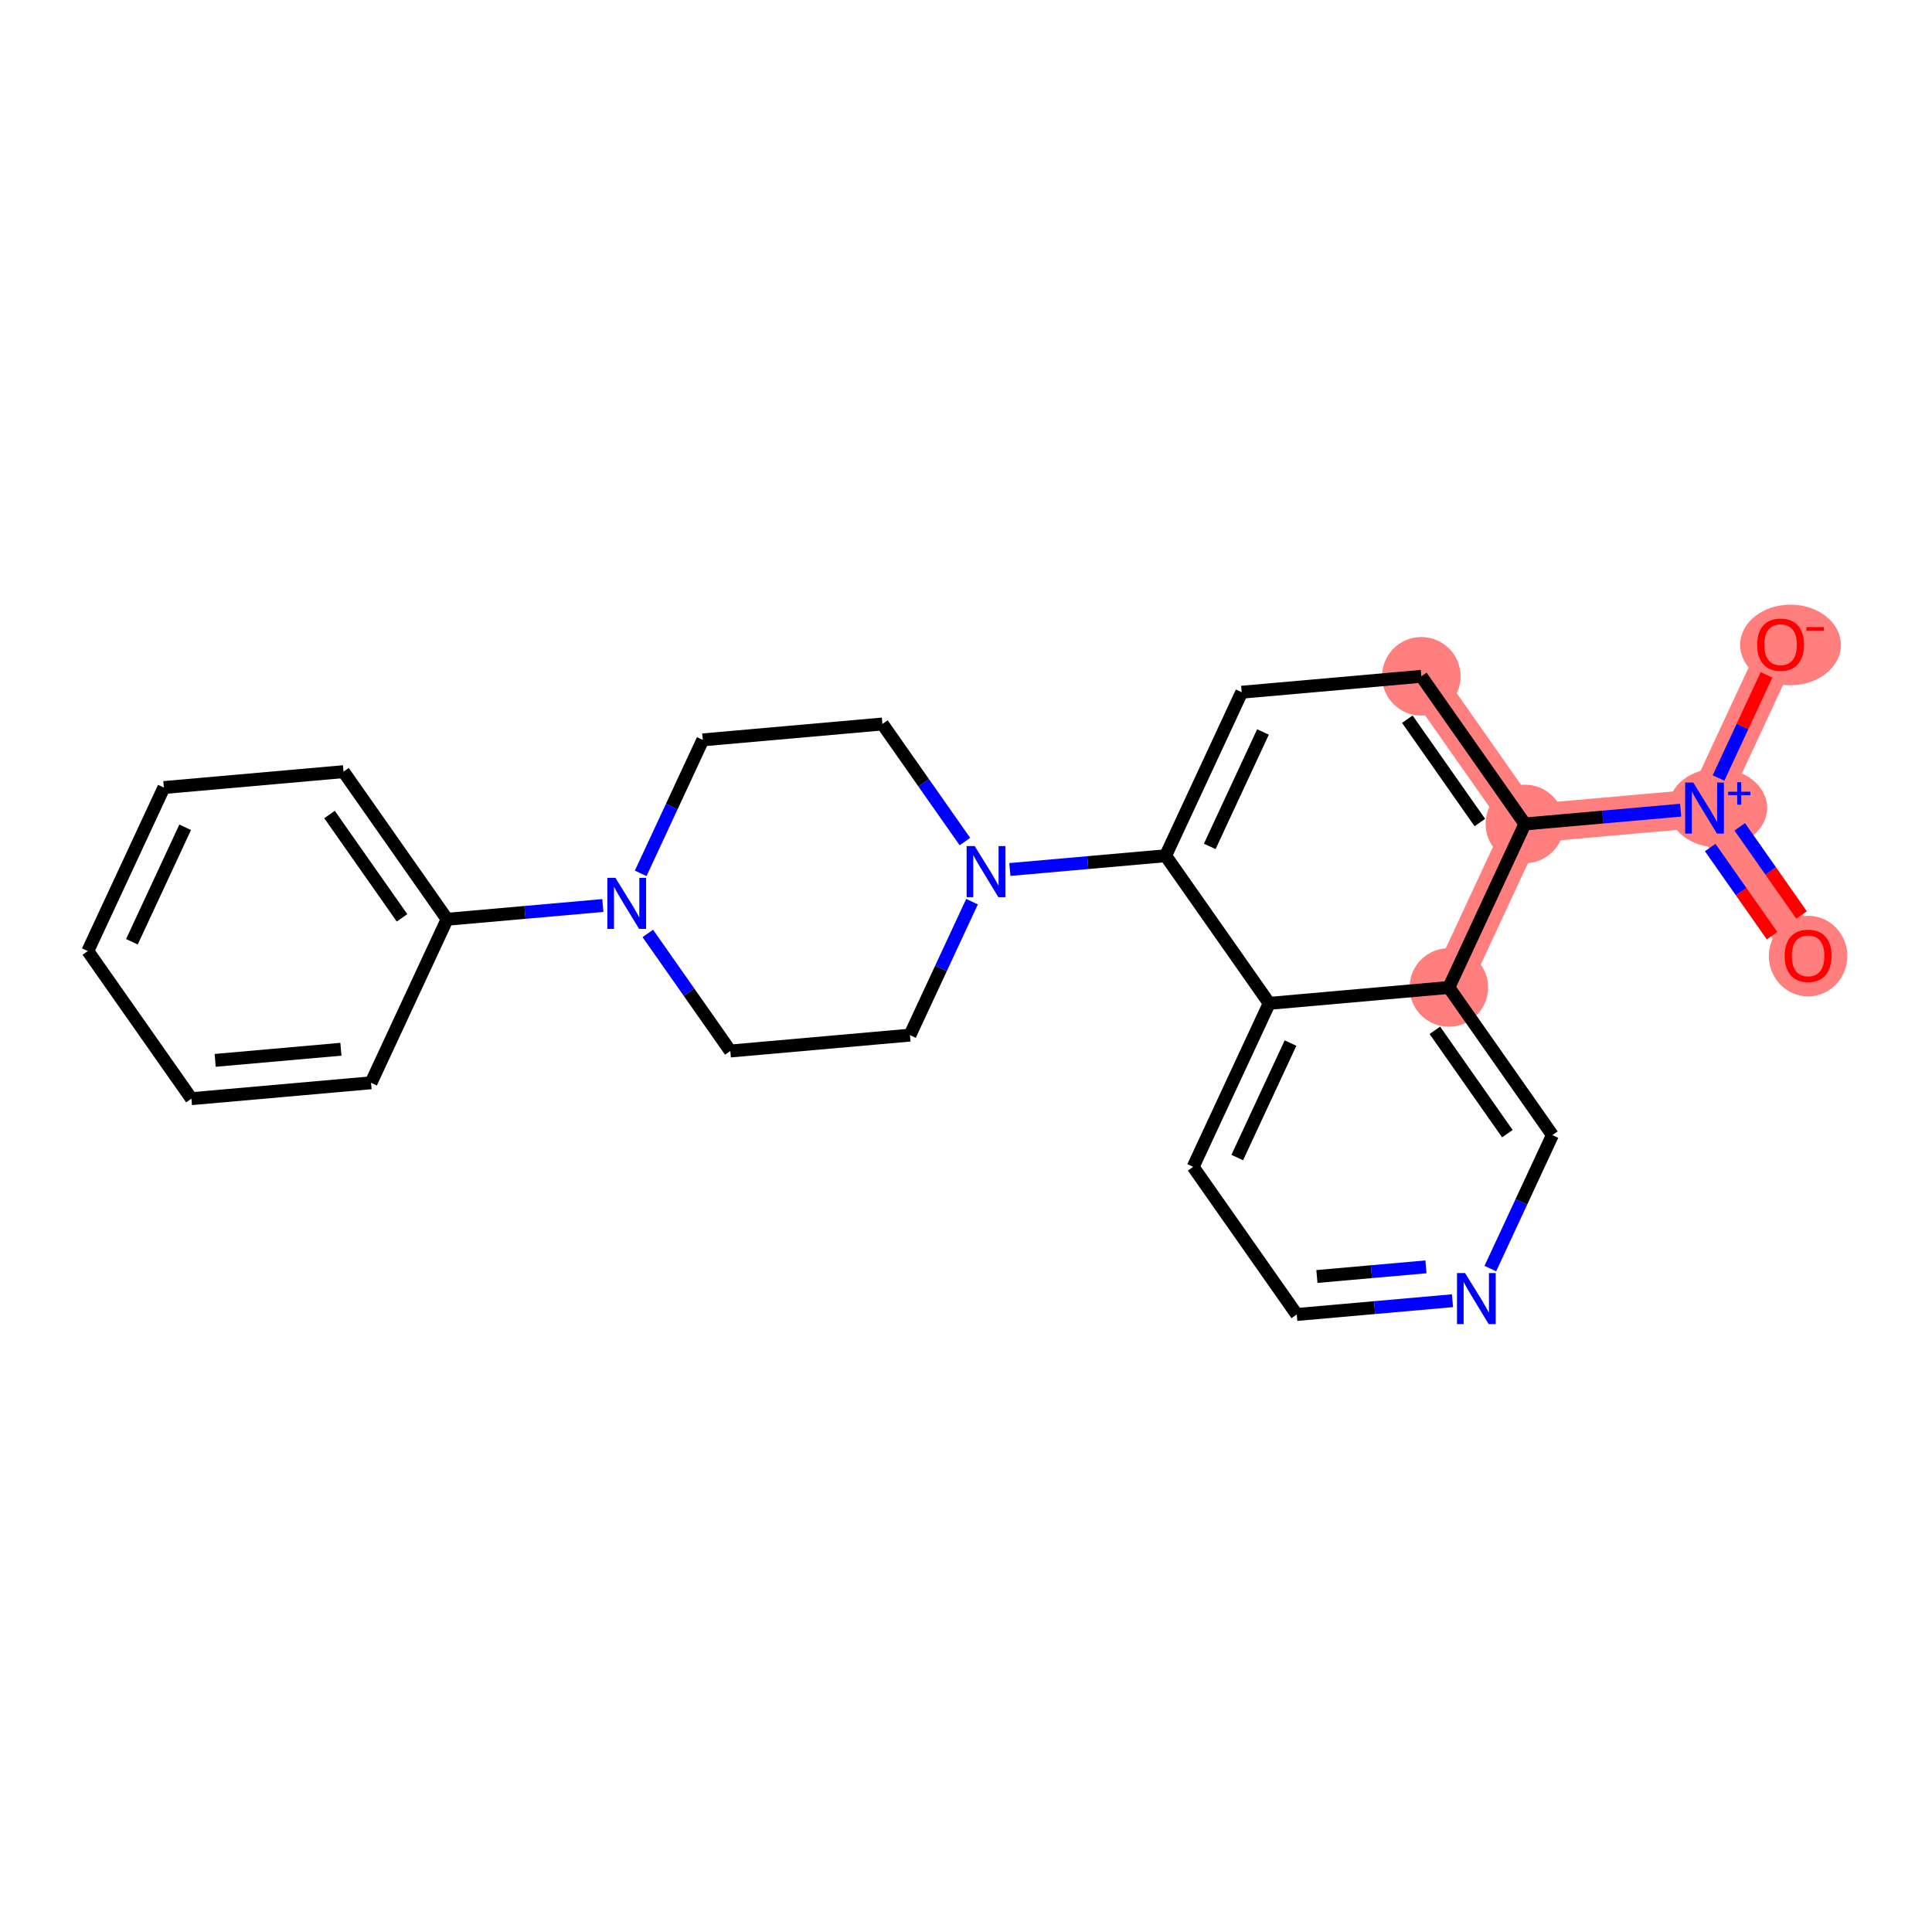 <?xml version='1.0' encoding='iso-8859-1'?>
<svg version='1.1' baseProfile='full'
              xmlns='http://www.w3.org/2000/svg'
                      xmlns:rdkit='http://www.rdkit.org/xml'
                      xmlns:xlink='http://www.w3.org/1999/xlink'
                  xml:space='preserve'
width='300px' height='300px' viewBox='0 0 300 300'>
<!-- END OF HEADER -->
<rect style='opacity:1.0;fill:#FFFFFF;stroke:none' width='300' height='300' x='0' y='0'> </rect>
<rect style='opacity:1.0;fill:#FFFFFF;stroke:none' width='300' height='300' x='0' y='0'> </rect>
<path d='M 280.763,148.399 L 264.68,125.475' style='fill:none;fill-rule:evenodd;stroke:#FF7F7F;stroke-width:6.0px;stroke-linecap:butt;stroke-linejoin:miter;stroke-opacity:1' />
<path d='M 264.68,125.475 L 276.49,100.085' style='fill:none;fill-rule:evenodd;stroke:#FF7F7F;stroke-width:6.0px;stroke-linecap:butt;stroke-linejoin:miter;stroke-opacity:1' />
<path d='M 264.68,125.475 L 236.786,127.943' style='fill:none;fill-rule:evenodd;stroke:#FF7F7F;stroke-width:6.0px;stroke-linecap:butt;stroke-linejoin:miter;stroke-opacity:1' />
<path d='M 236.786,127.943 L 220.703,105.019' style='fill:none;fill-rule:evenodd;stroke:#FF7F7F;stroke-width:6.0px;stroke-linecap:butt;stroke-linejoin:miter;stroke-opacity:1' />
<path d='M 236.786,127.943 L 224.976,153.333' style='fill:none;fill-rule:evenodd;stroke:#FF7F7F;stroke-width:6.0px;stroke-linecap:butt;stroke-linejoin:miter;stroke-opacity:1' />
<ellipse cx='280.763' cy='148.46' rx='5.601' ry='5.758'  style='fill:#FF7F7F;fill-rule:evenodd;stroke:#FF7F7F;stroke-width:1.0px;stroke-linecap:butt;stroke-linejoin:miter;stroke-opacity:1' />
<ellipse cx='266.739' cy='125.455' rx='7.165' ry='5.637'  style='fill:#FF7F7F;fill-rule:evenodd;stroke:#FF7F7F;stroke-width:1.0px;stroke-linecap:butt;stroke-linejoin:miter;stroke-opacity:1' />
<ellipse cx='278.031' cy='100.147' rx='7.328' ry='5.758'  style='fill:#FF7F7F;fill-rule:evenodd;stroke:#FF7F7F;stroke-width:1.0px;stroke-linecap:butt;stroke-linejoin:miter;stroke-opacity:1' />
<ellipse cx='236.786' cy='127.943' rx='5.601' ry='5.601'  style='fill:#FF7F7F;fill-rule:evenodd;stroke:#FF7F7F;stroke-width:1.0px;stroke-linecap:butt;stroke-linejoin:miter;stroke-opacity:1' />
<ellipse cx='220.703' cy='105.019' rx='5.601' ry='5.601'  style='fill:#FF7F7F;fill-rule:evenodd;stroke:#FF7F7F;stroke-width:1.0px;stroke-linecap:butt;stroke-linejoin:miter;stroke-opacity:1' />
<ellipse cx='224.976' cy='153.333' rx='5.601' ry='5.601'  style='fill:#FF7F7F;fill-rule:evenodd;stroke:#FF7F7F;stroke-width:1.0px;stroke-linecap:butt;stroke-linejoin:miter;stroke-opacity:1' />
<path class='bond-0 atom-0 atom-1' d='M 279.751,142.08 L 274.948,135.234' style='fill:none;fill-rule:evenodd;stroke:#FF0000;stroke-width:2.0px;stroke-linecap:butt;stroke-linejoin:miter;stroke-opacity:1' />
<path class='bond-0 atom-0 atom-1' d='M 274.948,135.234 L 270.144,128.388' style='fill:none;fill-rule:evenodd;stroke:#0000FF;stroke-width:2.0px;stroke-linecap:butt;stroke-linejoin:miter;stroke-opacity:1' />
<path class='bond-0 atom-0 atom-1' d='M 275.166,145.297 L 270.363,138.451' style='fill:none;fill-rule:evenodd;stroke:#FF0000;stroke-width:2.0px;stroke-linecap:butt;stroke-linejoin:miter;stroke-opacity:1' />
<path class='bond-0 atom-0 atom-1' d='M 270.363,138.451 L 265.56,131.605' style='fill:none;fill-rule:evenodd;stroke:#0000FF;stroke-width:2.0px;stroke-linecap:butt;stroke-linejoin:miter;stroke-opacity:1' />
<path class='bond-1 atom-1 atom-2' d='M 266.85,120.81 L 270.576,112.8' style='fill:none;fill-rule:evenodd;stroke:#0000FF;stroke-width:2.0px;stroke-linecap:butt;stroke-linejoin:miter;stroke-opacity:1' />
<path class='bond-1 atom-1 atom-2' d='M 270.576,112.8 L 274.302,104.79' style='fill:none;fill-rule:evenodd;stroke:#FF0000;stroke-width:2.0px;stroke-linecap:butt;stroke-linejoin:miter;stroke-opacity:1' />
<path class='bond-2 atom-1 atom-3' d='M 260.972,125.803 L 248.879,126.873' style='fill:none;fill-rule:evenodd;stroke:#0000FF;stroke-width:2.0px;stroke-linecap:butt;stroke-linejoin:miter;stroke-opacity:1' />
<path class='bond-2 atom-1 atom-3' d='M 248.879,126.873 L 236.786,127.943' style='fill:none;fill-rule:evenodd;stroke:#000000;stroke-width:2.0px;stroke-linecap:butt;stroke-linejoin:miter;stroke-opacity:1' />
<path class='bond-3 atom-3 atom-4' d='M 236.786,127.943 L 220.703,105.019' style='fill:none;fill-rule:evenodd;stroke:#000000;stroke-width:2.0px;stroke-linecap:butt;stroke-linejoin:miter;stroke-opacity:1' />
<path class='bond-3 atom-3 atom-4' d='M 229.789,127.721 L 218.53,111.675' style='fill:none;fill-rule:evenodd;stroke:#000000;stroke-width:2.0px;stroke-linecap:butt;stroke-linejoin:miter;stroke-opacity:1' />
<path class='bond-24 atom-24 atom-3' d='M 224.976,153.333 L 236.786,127.943' style='fill:none;fill-rule:evenodd;stroke:#000000;stroke-width:2.0px;stroke-linecap:butt;stroke-linejoin:miter;stroke-opacity:1' />
<path class='bond-4 atom-4 atom-5' d='M 220.703,105.019 L 192.809,107.487' style='fill:none;fill-rule:evenodd;stroke:#000000;stroke-width:2.0px;stroke-linecap:butt;stroke-linejoin:miter;stroke-opacity:1' />
<path class='bond-5 atom-5 atom-6' d='M 192.809,107.487 L 180.999,132.877' style='fill:none;fill-rule:evenodd;stroke:#000000;stroke-width:2.0px;stroke-linecap:butt;stroke-linejoin:miter;stroke-opacity:1' />
<path class='bond-5 atom-5 atom-6' d='M 196.115,113.657 L 187.848,131.43' style='fill:none;fill-rule:evenodd;stroke:#000000;stroke-width:2.0px;stroke-linecap:butt;stroke-linejoin:miter;stroke-opacity:1' />
<path class='bond-6 atom-6 atom-7' d='M 180.999,132.877 L 168.906,133.946' style='fill:none;fill-rule:evenodd;stroke:#000000;stroke-width:2.0px;stroke-linecap:butt;stroke-linejoin:miter;stroke-opacity:1' />
<path class='bond-6 atom-6 atom-7' d='M 168.906,133.946 L 156.812,135.016' style='fill:none;fill-rule:evenodd;stroke:#0000FF;stroke-width:2.0px;stroke-linecap:butt;stroke-linejoin:miter;stroke-opacity:1' />
<path class='bond-18 atom-6 atom-19' d='M 180.999,132.877 L 197.082,155.8' style='fill:none;fill-rule:evenodd;stroke:#000000;stroke-width:2.0px;stroke-linecap:butt;stroke-linejoin:miter;stroke-opacity:1' />
<path class='bond-7 atom-7 atom-8' d='M 149.832,130.679 L 143.427,121.55' style='fill:none;fill-rule:evenodd;stroke:#0000FF;stroke-width:2.0px;stroke-linecap:butt;stroke-linejoin:miter;stroke-opacity:1' />
<path class='bond-7 atom-7 atom-8' d='M 143.427,121.55 L 137.021,112.421' style='fill:none;fill-rule:evenodd;stroke:#000000;stroke-width:2.0px;stroke-linecap:butt;stroke-linejoin:miter;stroke-opacity:1' />
<path class='bond-25 atom-18 atom-7' d='M 141.295,160.734 L 146.115,150.372' style='fill:none;fill-rule:evenodd;stroke:#000000;stroke-width:2.0px;stroke-linecap:butt;stroke-linejoin:miter;stroke-opacity:1' />
<path class='bond-25 atom-18 atom-7' d='M 146.115,150.372 L 150.935,140.009' style='fill:none;fill-rule:evenodd;stroke:#0000FF;stroke-width:2.0px;stroke-linecap:butt;stroke-linejoin:miter;stroke-opacity:1' />
<path class='bond-8 atom-8 atom-9' d='M 137.021,112.421 L 109.128,114.888' style='fill:none;fill-rule:evenodd;stroke:#000000;stroke-width:2.0px;stroke-linecap:butt;stroke-linejoin:miter;stroke-opacity:1' />
<path class='bond-9 atom-9 atom-10' d='M 109.128,114.888 L 104.308,125.25' style='fill:none;fill-rule:evenodd;stroke:#000000;stroke-width:2.0px;stroke-linecap:butt;stroke-linejoin:miter;stroke-opacity:1' />
<path class='bond-9 atom-9 atom-10' d='M 104.308,125.25 L 99.487,135.613' style='fill:none;fill-rule:evenodd;stroke:#0000FF;stroke-width:2.0px;stroke-linecap:butt;stroke-linejoin:miter;stroke-opacity:1' />
<path class='bond-10 atom-10 atom-11' d='M 93.61,140.606 L 81.517,141.676' style='fill:none;fill-rule:evenodd;stroke:#0000FF;stroke-width:2.0px;stroke-linecap:butt;stroke-linejoin:miter;stroke-opacity:1' />
<path class='bond-10 atom-10 atom-11' d='M 81.517,141.676 L 69.424,142.745' style='fill:none;fill-rule:evenodd;stroke:#000000;stroke-width:2.0px;stroke-linecap:butt;stroke-linejoin:miter;stroke-opacity:1' />
<path class='bond-16 atom-10 atom-17' d='M 100.591,144.943 L 106.996,154.072' style='fill:none;fill-rule:evenodd;stroke:#0000FF;stroke-width:2.0px;stroke-linecap:butt;stroke-linejoin:miter;stroke-opacity:1' />
<path class='bond-16 atom-10 atom-17' d='M 106.996,154.072 L 113.401,163.201' style='fill:none;fill-rule:evenodd;stroke:#000000;stroke-width:2.0px;stroke-linecap:butt;stroke-linejoin:miter;stroke-opacity:1' />
<path class='bond-11 atom-11 atom-12' d='M 69.424,142.745 L 53.34,119.822' style='fill:none;fill-rule:evenodd;stroke:#000000;stroke-width:2.0px;stroke-linecap:butt;stroke-linejoin:miter;stroke-opacity:1' />
<path class='bond-11 atom-11 atom-12' d='M 62.427,142.523 L 51.168,126.477' style='fill:none;fill-rule:evenodd;stroke:#000000;stroke-width:2.0px;stroke-linecap:butt;stroke-linejoin:miter;stroke-opacity:1' />
<path class='bond-27 atom-16 atom-11' d='M 57.614,168.135 L 69.424,142.745' style='fill:none;fill-rule:evenodd;stroke:#000000;stroke-width:2.0px;stroke-linecap:butt;stroke-linejoin:miter;stroke-opacity:1' />
<path class='bond-12 atom-12 atom-13' d='M 53.34,119.822 L 25.447,122.289' style='fill:none;fill-rule:evenodd;stroke:#000000;stroke-width:2.0px;stroke-linecap:butt;stroke-linejoin:miter;stroke-opacity:1' />
<path class='bond-13 atom-13 atom-14' d='M 25.447,122.289 L 13.636,147.679' style='fill:none;fill-rule:evenodd;stroke:#000000;stroke-width:2.0px;stroke-linecap:butt;stroke-linejoin:miter;stroke-opacity:1' />
<path class='bond-13 atom-13 atom-14' d='M 28.753,128.46 L 20.486,146.233' style='fill:none;fill-rule:evenodd;stroke:#000000;stroke-width:2.0px;stroke-linecap:butt;stroke-linejoin:miter;stroke-opacity:1' />
<path class='bond-14 atom-14 atom-15' d='M 13.636,147.679 L 29.72,170.603' style='fill:none;fill-rule:evenodd;stroke:#000000;stroke-width:2.0px;stroke-linecap:butt;stroke-linejoin:miter;stroke-opacity:1' />
<path class='bond-15 atom-15 atom-16' d='M 29.72,170.603 L 57.614,168.135' style='fill:none;fill-rule:evenodd;stroke:#000000;stroke-width:2.0px;stroke-linecap:butt;stroke-linejoin:miter;stroke-opacity:1' />
<path class='bond-15 atom-15 atom-16' d='M 33.41,164.654 L 52.936,162.927' style='fill:none;fill-rule:evenodd;stroke:#000000;stroke-width:2.0px;stroke-linecap:butt;stroke-linejoin:miter;stroke-opacity:1' />
<path class='bond-17 atom-17 atom-18' d='M 113.401,163.201 L 141.295,160.734' style='fill:none;fill-rule:evenodd;stroke:#000000;stroke-width:2.0px;stroke-linecap:butt;stroke-linejoin:miter;stroke-opacity:1' />
<path class='bond-19 atom-19 atom-20' d='M 197.082,155.8 L 185.272,181.19' style='fill:none;fill-rule:evenodd;stroke:#000000;stroke-width:2.0px;stroke-linecap:butt;stroke-linejoin:miter;stroke-opacity:1' />
<path class='bond-19 atom-19 atom-20' d='M 200.389,161.97 L 192.121,179.744' style='fill:none;fill-rule:evenodd;stroke:#000000;stroke-width:2.0px;stroke-linecap:butt;stroke-linejoin:miter;stroke-opacity:1' />
<path class='bond-26 atom-24 atom-19' d='M 224.976,153.333 L 197.082,155.8' style='fill:none;fill-rule:evenodd;stroke:#000000;stroke-width:2.0px;stroke-linecap:butt;stroke-linejoin:miter;stroke-opacity:1' />
<path class='bond-20 atom-20 atom-21' d='M 185.272,181.19 L 201.355,204.113' style='fill:none;fill-rule:evenodd;stroke:#000000;stroke-width:2.0px;stroke-linecap:butt;stroke-linejoin:miter;stroke-opacity:1' />
<path class='bond-21 atom-21 atom-22' d='M 201.355,204.113 L 213.448,203.044' style='fill:none;fill-rule:evenodd;stroke:#000000;stroke-width:2.0px;stroke-linecap:butt;stroke-linejoin:miter;stroke-opacity:1' />
<path class='bond-21 atom-21 atom-22' d='M 213.448,203.044 L 225.541,201.974' style='fill:none;fill-rule:evenodd;stroke:#0000FF;stroke-width:2.0px;stroke-linecap:butt;stroke-linejoin:miter;stroke-opacity:1' />
<path class='bond-21 atom-21 atom-22' d='M 204.49,198.214 L 212.955,197.465' style='fill:none;fill-rule:evenodd;stroke:#000000;stroke-width:2.0px;stroke-linecap:butt;stroke-linejoin:miter;stroke-opacity:1' />
<path class='bond-21 atom-21 atom-22' d='M 212.955,197.465 L 221.42,196.716' style='fill:none;fill-rule:evenodd;stroke:#0000FF;stroke-width:2.0px;stroke-linecap:butt;stroke-linejoin:miter;stroke-opacity:1' />
<path class='bond-22 atom-22 atom-23' d='M 231.419,196.981 L 236.239,186.618' style='fill:none;fill-rule:evenodd;stroke:#0000FF;stroke-width:2.0px;stroke-linecap:butt;stroke-linejoin:miter;stroke-opacity:1' />
<path class='bond-22 atom-22 atom-23' d='M 236.239,186.618 L 241.059,176.256' style='fill:none;fill-rule:evenodd;stroke:#000000;stroke-width:2.0px;stroke-linecap:butt;stroke-linejoin:miter;stroke-opacity:1' />
<path class='bond-23 atom-23 atom-24' d='M 241.059,176.256 L 224.976,153.333' style='fill:none;fill-rule:evenodd;stroke:#000000;stroke-width:2.0px;stroke-linecap:butt;stroke-linejoin:miter;stroke-opacity:1' />
<path class='bond-23 atom-23 atom-24' d='M 234.062,176.034 L 222.804,159.988' style='fill:none;fill-rule:evenodd;stroke:#000000;stroke-width:2.0px;stroke-linecap:butt;stroke-linejoin:miter;stroke-opacity:1' />
<path  class='atom-0' d='M 277.123 148.421
Q 277.123 146.517, 278.064 145.453
Q 279.005 144.389, 280.763 144.389
Q 282.522 144.389, 283.463 145.453
Q 284.403 146.517, 284.403 148.421
Q 284.403 150.348, 283.451 151.445
Q 282.499 152.532, 280.763 152.532
Q 279.016 152.532, 278.064 151.445
Q 277.123 150.359, 277.123 148.421
M 280.763 151.636
Q 281.973 151.636, 282.622 150.829
Q 283.283 150.011, 283.283 148.421
Q 283.283 146.864, 282.622 146.08
Q 281.973 145.285, 280.763 145.285
Q 279.553 145.285, 278.893 146.069
Q 278.243 146.853, 278.243 148.421
Q 278.243 150.023, 278.893 150.829
Q 279.553 151.636, 280.763 151.636
' fill='#FF0000'/>
<path  class='atom-1' d='M 262.927 121.51
L 265.525 125.711
Q 265.783 126.125, 266.197 126.876
Q 266.612 127.626, 266.634 127.671
L 266.634 121.51
L 267.687 121.51
L 267.687 129.441
L 266.601 129.441
L 263.812 124.848
Q 263.487 124.311, 263.14 123.694
Q 262.804 123.078, 262.703 122.888
L 262.703 129.441
L 261.672 129.441
L 261.672 121.51
L 262.927 121.51
' fill='#0000FF'/>
<path  class='atom-1' d='M 268.353 122.94
L 269.75 122.94
L 269.75 121.469
L 270.371 121.469
L 270.371 122.94
L 271.805 122.94
L 271.805 123.472
L 270.371 123.472
L 270.371 124.951
L 269.75 124.951
L 269.75 123.472
L 268.353 123.472
L 268.353 122.94
' fill='#0000FF'/>
<path  class='atom-2' d='M 272.85 100.108
Q 272.85 98.204, 273.791 97.139
Q 274.731 96.075, 276.49 96.075
Q 278.249 96.075, 279.189 97.139
Q 280.13 98.204, 280.13 100.108
Q 280.13 102.034, 279.178 103.132
Q 278.226 104.218, 276.49 104.218
Q 274.743 104.218, 273.791 103.132
Q 272.85 102.045, 272.85 100.108
M 276.49 103.322
Q 277.7 103.322, 278.349 102.516
Q 279.01 101.698, 279.01 100.108
Q 279.01 98.551, 278.349 97.767
Q 277.7 96.971, 276.49 96.971
Q 275.28 96.971, 274.619 97.755
Q 273.97 98.54, 273.97 100.108
Q 273.97 101.709, 274.619 102.516
Q 275.28 103.322, 276.49 103.322
' fill='#FF0000'/>
<path  class='atom-2' d='M 280.5 97.37
L 283.213 97.37
L 283.213 97.961
L 280.5 97.961
L 280.5 97.37
' fill='#FF0000'/>
<path  class='atom-7' d='M 151.352 131.379
L 153.951 135.579
Q 154.208 135.994, 154.623 136.744
Q 155.037 137.494, 155.059 137.539
L 155.059 131.379
L 156.112 131.379
L 156.112 139.309
L 155.026 139.309
L 152.237 134.717
Q 151.912 134.179, 151.565 133.563
Q 151.229 132.947, 151.128 132.756
L 151.128 139.309
L 150.097 139.309
L 150.097 131.379
L 151.352 131.379
' fill='#0000FF'/>
<path  class='atom-10' d='M 95.564 136.313
L 98.163 140.513
Q 98.421 140.928, 98.835 141.678
Q 99.25 142.429, 99.272 142.473
L 99.272 136.313
L 100.325 136.313
L 100.325 144.243
L 99.238 144.243
L 96.449 139.651
Q 96.125 139.113, 95.777 138.497
Q 95.441 137.881, 95.341 137.691
L 95.341 144.243
L 94.31 144.243
L 94.31 136.313
L 95.564 136.313
' fill='#0000FF'/>
<path  class='atom-22' d='M 227.496 197.681
L 230.095 201.881
Q 230.352 202.296, 230.767 203.046
Q 231.181 203.797, 231.203 203.841
L 231.203 197.681
L 232.256 197.681
L 232.256 205.611
L 231.17 205.611
L 228.381 201.019
Q 228.056 200.481, 227.709 199.865
Q 227.373 199.249, 227.272 199.059
L 227.272 205.611
L 226.241 205.611
L 226.241 197.681
L 227.496 197.681
' fill='#0000FF'/>
</svg>
